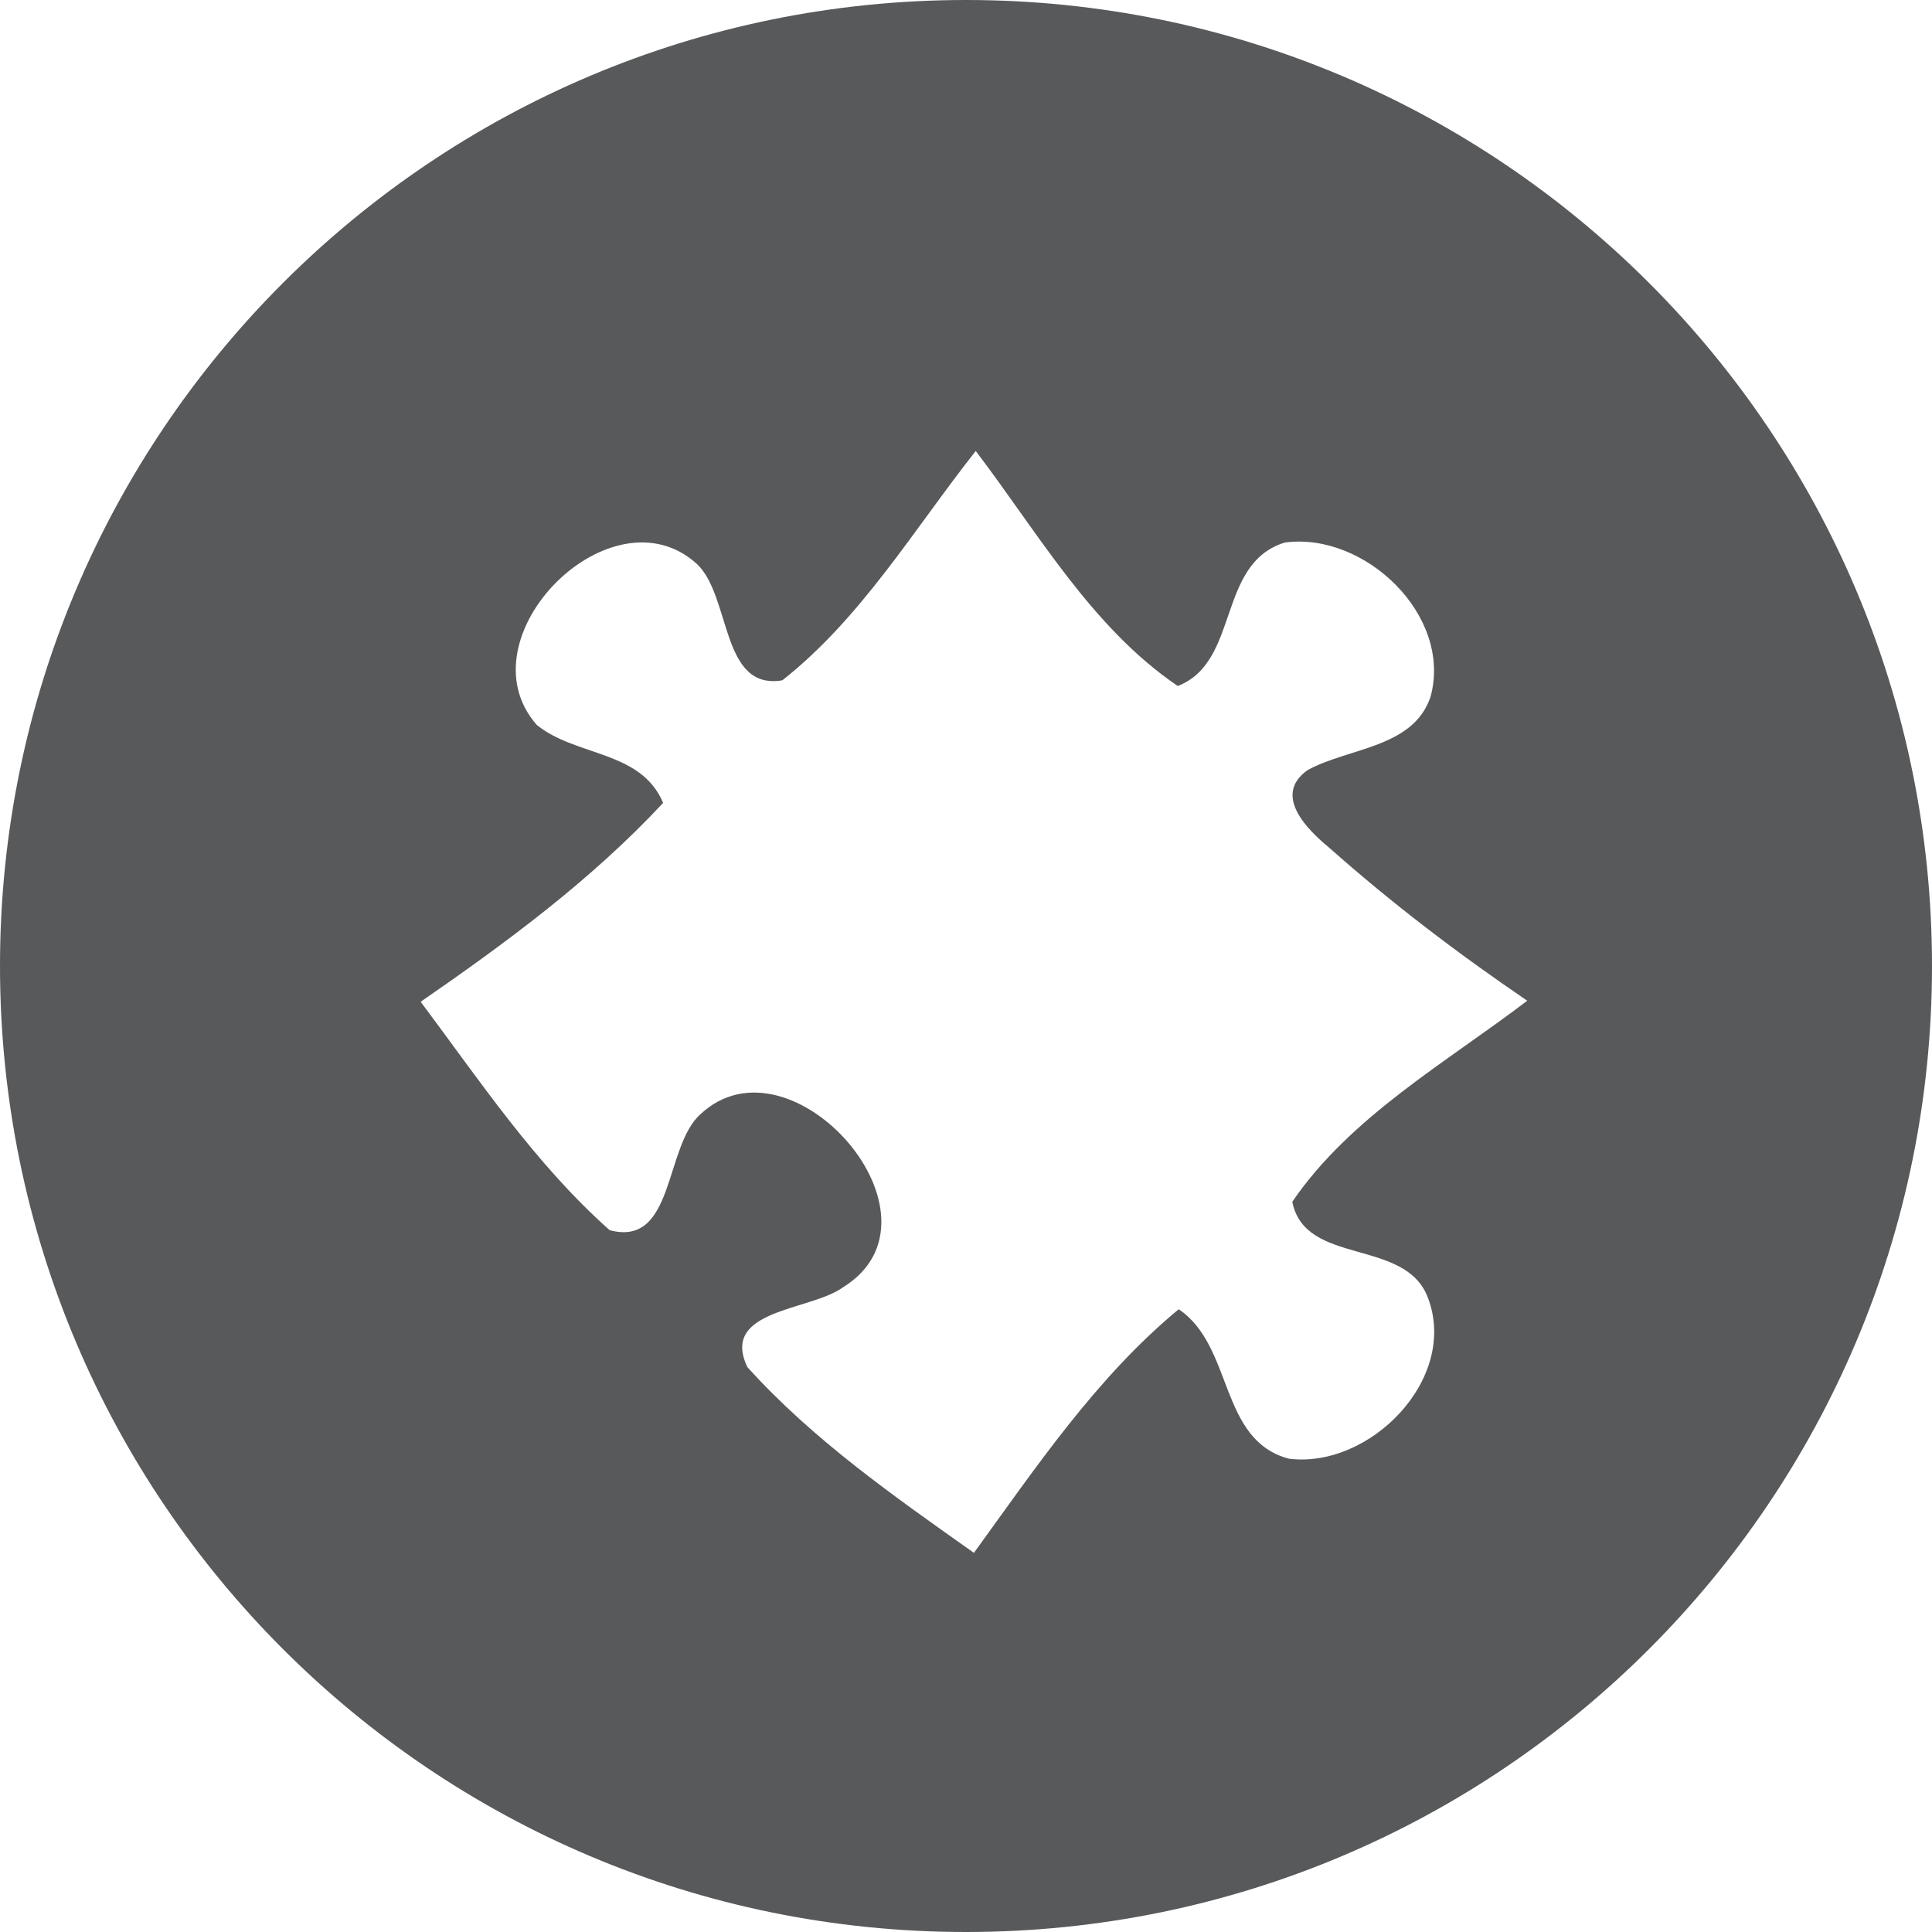 <?xml version="1.0" encoding="iso-8859-1"?>
<!-- Generator: Adobe Illustrator 16.0.0, SVG Export Plug-In . SVG Version: 6.00 Build 0)  -->
<!DOCTYPE svg PUBLIC "-//W3C//DTD SVG 1.1//EN" "http://www.w3.org/Graphics/SVG/1.1/DTD/svg11.dtd">
<svg version="1.1" xmlns="http://www.w3.org/2000/svg" xmlns:xlink="http://www.w3.org/1999/xlink" x="0px" y="0px"
	 width="37.316px" height="37.316px" viewBox="0 0 37.316 37.316" style="enable-background:new 0 0 37.316 37.316;"
	 xml:space="preserve">
<g id="_x31_3SC_x5F_F_x5F_GR_x5F_04">
	<path style="fill:#58595B;" d="M37.316,18.657c0,10.306-8.354,18.659-18.658,18.659C8.354,37.316,0,28.963,0,18.657
		C0,8.354,8.354,0,18.659,0C28.963,0,37.316,8.354,37.316,18.657z M13.464,10.896c-1.65-1.509-4.577,1.418-3.097,3.105
		c0.757,0.617,2.014,0.487,2.441,1.507c-1.383,1.485-3.021,2.693-4.683,3.841c1.143,1.527,2.217,3.139,3.651,4.412
		c1.26,0.334,1.049-1.616,1.755-2.242c1.751-1.637,4.941,1.992,2.75,3.346c-0.629,0.457-2.382,0.42-1.845,1.541
		c1.265,1.403,2.839,2.499,4.375,3.587c1.201-1.655,2.365-3.389,3.955-4.705c1.063,0.711,0.773,2.526,2.127,2.886
		c1.563,0.199,3.281-1.54,2.688-3.105c-0.432-1.167-2.373-0.608-2.621-1.857c1.124-1.646,2.968-2.686,4.538-3.883
		c-1.328-0.904-2.611-1.878-3.816-2.948c-0.424-0.348-1.112-1.02-0.427-1.506c0.791-0.437,2.048-0.424,2.377-1.422
		c0.423-1.573-1.277-3.182-2.816-2.974c-1.32,0.406-0.863,2.306-2.068,2.771c-1.664-1.129-2.7-2.962-3.902-4.539
		c-1.192,1.51-2.213,3.231-3.735,4.429C13.921,13.342,14.124,11.527,13.464,10.896z"/>
</g>
<g id="Layer_1">
</g>
</svg>
